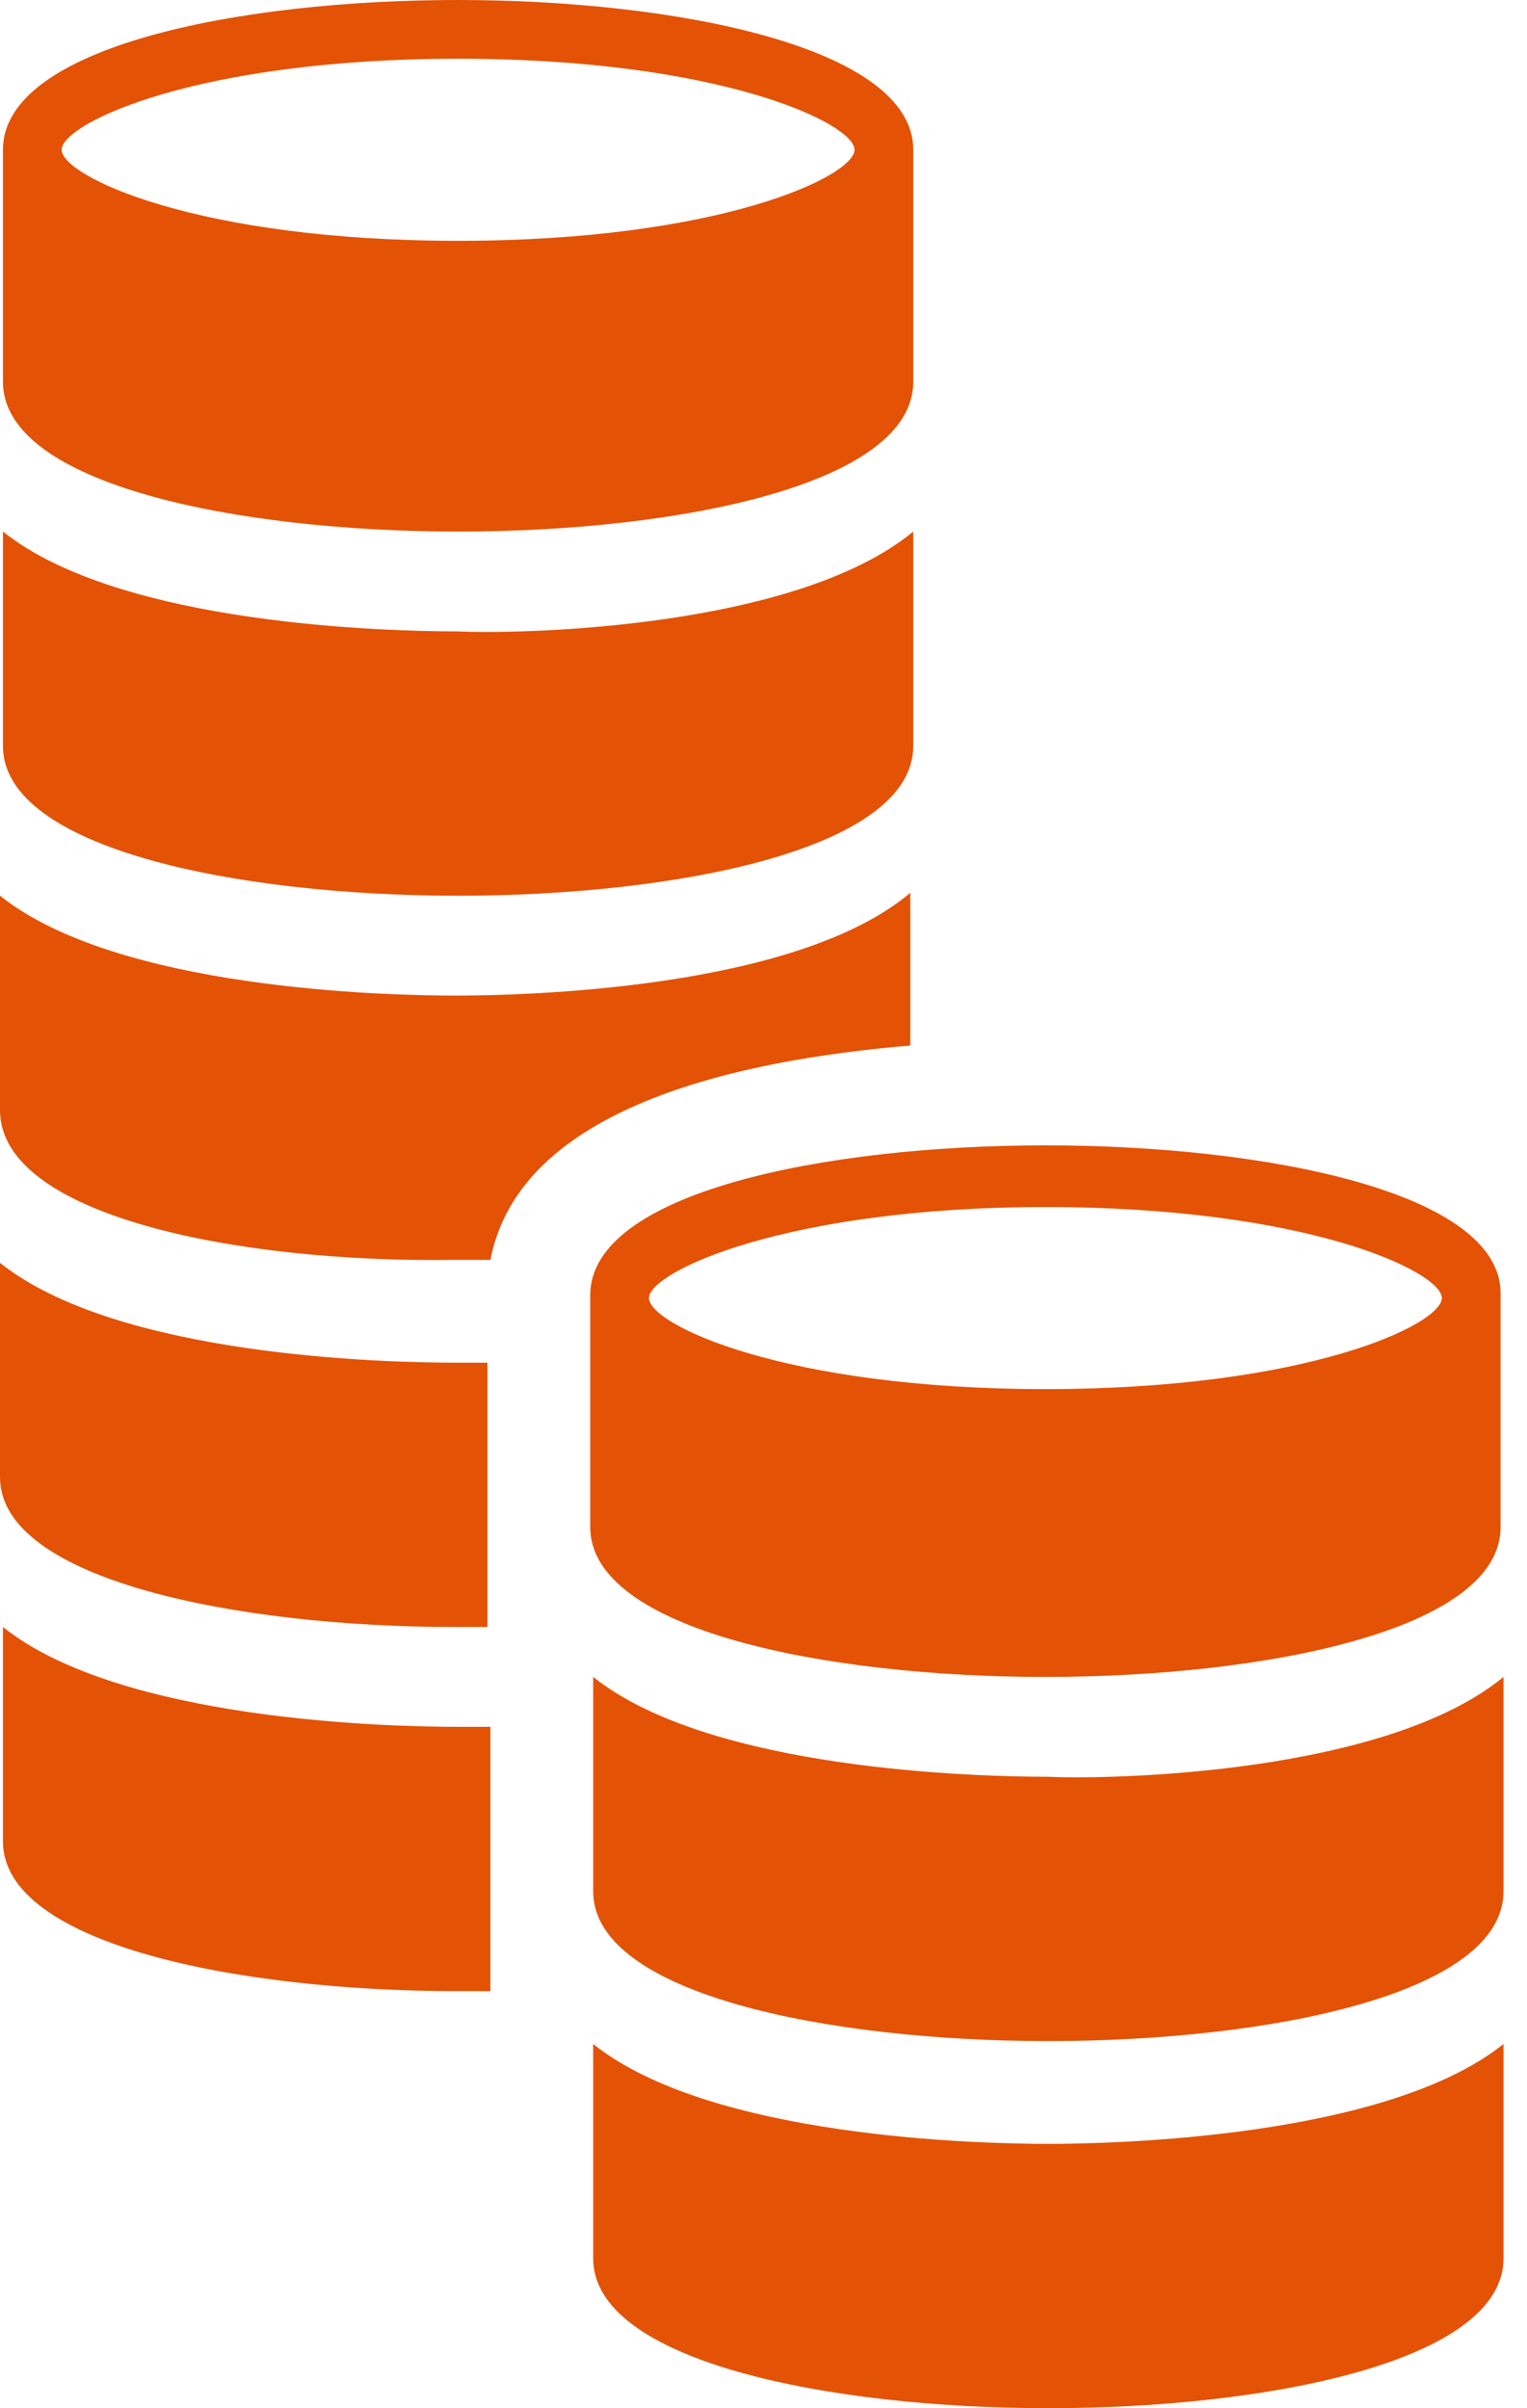 <?xml version="1.0" encoding="UTF-8"?>
<svg width="52px" height="82px" viewBox="0 0 52 82" version="1.1" xmlns="http://www.w3.org/2000/svg" xmlns:xlink="http://www.w3.org/1999/xlink">
    <!-- Generator: Sketch 52.5 (67469) - http://www.bohemiancoding.com/sketch -->
    <title>Shape</title>
    <desc>Created with Sketch.</desc>
    <g id="T1---Home" stroke="none" stroke-width="1" fill="none" fill-rule="evenodd">
        <g id="Home-page---V4" transform="translate(-378, -1692)" fill="#E35205" fill-rule="nonzero">
            <g id="Statistics" transform="translate(-70, 1660)">
                <g id="Group-2-Copy">
                    <path d="M483.6,71 C476.1,71 468.1,72.6 468.1,76.1 L468.1,84 C468.1,87.5 476.1,89.1 483.6,89.1 C491.1,89.1 499.1,87.5 499.1,84 L499.1,76.1 C499.2,72.6 491.1,71 483.6,71 Z M483.6,73.1 C492.5,73.1 497.1,75.3 497.1,76.2 C497.1,77.1 492.5,79.3 483.6,79.3 C474.7,79.3 470.1,77.1 470.1,76.2 C470.1,75.3 474.8,73.1 483.6,73.1 Z M499.2,89.1 L499.2,96.4 C499.2,99.9 491.2,101.5 483.7,101.5 C476.2,101.5 468.2,99.9 468.2,96.4 L468.2,89.4 C468.2,89.3 468.2,89.2 468.2,89.1 C472.2,92.3 481.4,92.5 483.7,92.5 C485.9,92.6 495.2,92.4 499.2,89.1 Z M499.2,101.6 L499.2,108.9 C499.2,112.4 491.2,114 483.7,114 C476.2,114 468.2,112.4 468.2,108.9 L468.2,101.9 C468.2,101.8 468.2,101.7 468.2,101.6 C472.2,104.8 481.4,105 483.7,105 C485.9,105 495.2,104.8 499.2,101.6 Z M464.7,99.8 C464.3,99.8 463.9,99.8 463.6,99.8 C456.1,99.8 448.1,98.2 448.1,94.7 L448.1,87.7 C448.1,87.6 448.1,87.5 448.1,87.4 C452.1,90.6 461.3,90.8 463.6,90.8 C463.9,90.8 464.3,90.8 464.7,90.8 L464.7,96.1 L464.7,96.9 L464.7,99.8 Z M448,69.8 L448,62.8 C448,62.7 448,62.6 448,62.5 C452,65.7 461.2,65.9 463.5,65.9 C465.8,65.9 475.1,65.7 479,62.4 L479,67.6 C473.1,68.1 465.7,69.7 464.7,74.9 C464.3,74.9 463.9,74.9 463.4,74.9 C456.1,75 448,73.4 448,69.8 Z M448,82.3 L448,75.3 C448,75.2 448,75.1 448,75 C452,78.2 461.2,78.4 463.5,78.4 C463.8,78.4 464.2,78.4 464.6,78.4 L464.6,82.4 L464.6,83.9 L464.6,87.4 C464.2,87.4 463.8,87.4 463.5,87.4 C456.1,87.4 448,85.8 448,82.3 Z M463.6,32 C456.1,32 448.1,33.6 448.1,37.1 L448.1,45 C448.1,48.5 456.1,50.1 463.6,50.1 C471.1,50.1 479.1,48.5 479.1,45 L479.1,37.1 C479.1,33.6 471,32 463.6,32 Z M463.6,34 C472.5,34 477.1,36.2 477.1,37.1 C477.1,38 472.5,40.2 463.6,40.2 C454.7,40.2 450.1,38 450.1,37.1 C450.1,36.2 454.7,34 463.6,34 Z M479.1,50.1 L479.1,57.4 C479.1,60.9 471.1,62.5 463.6,62.5 C456.1,62.5 448.1,60.9 448.1,57.4 L448.1,50.4 C448.1,50.3 448.1,50.2 448.1,50.1 C452.1,53.3 461.3,53.5 463.6,53.5 C465.8,53.6 475.1,53.4 479.1,50.1 Z" id="Shape"></path>
                </g>
            </g>
        </g>
    </g>
</svg>
